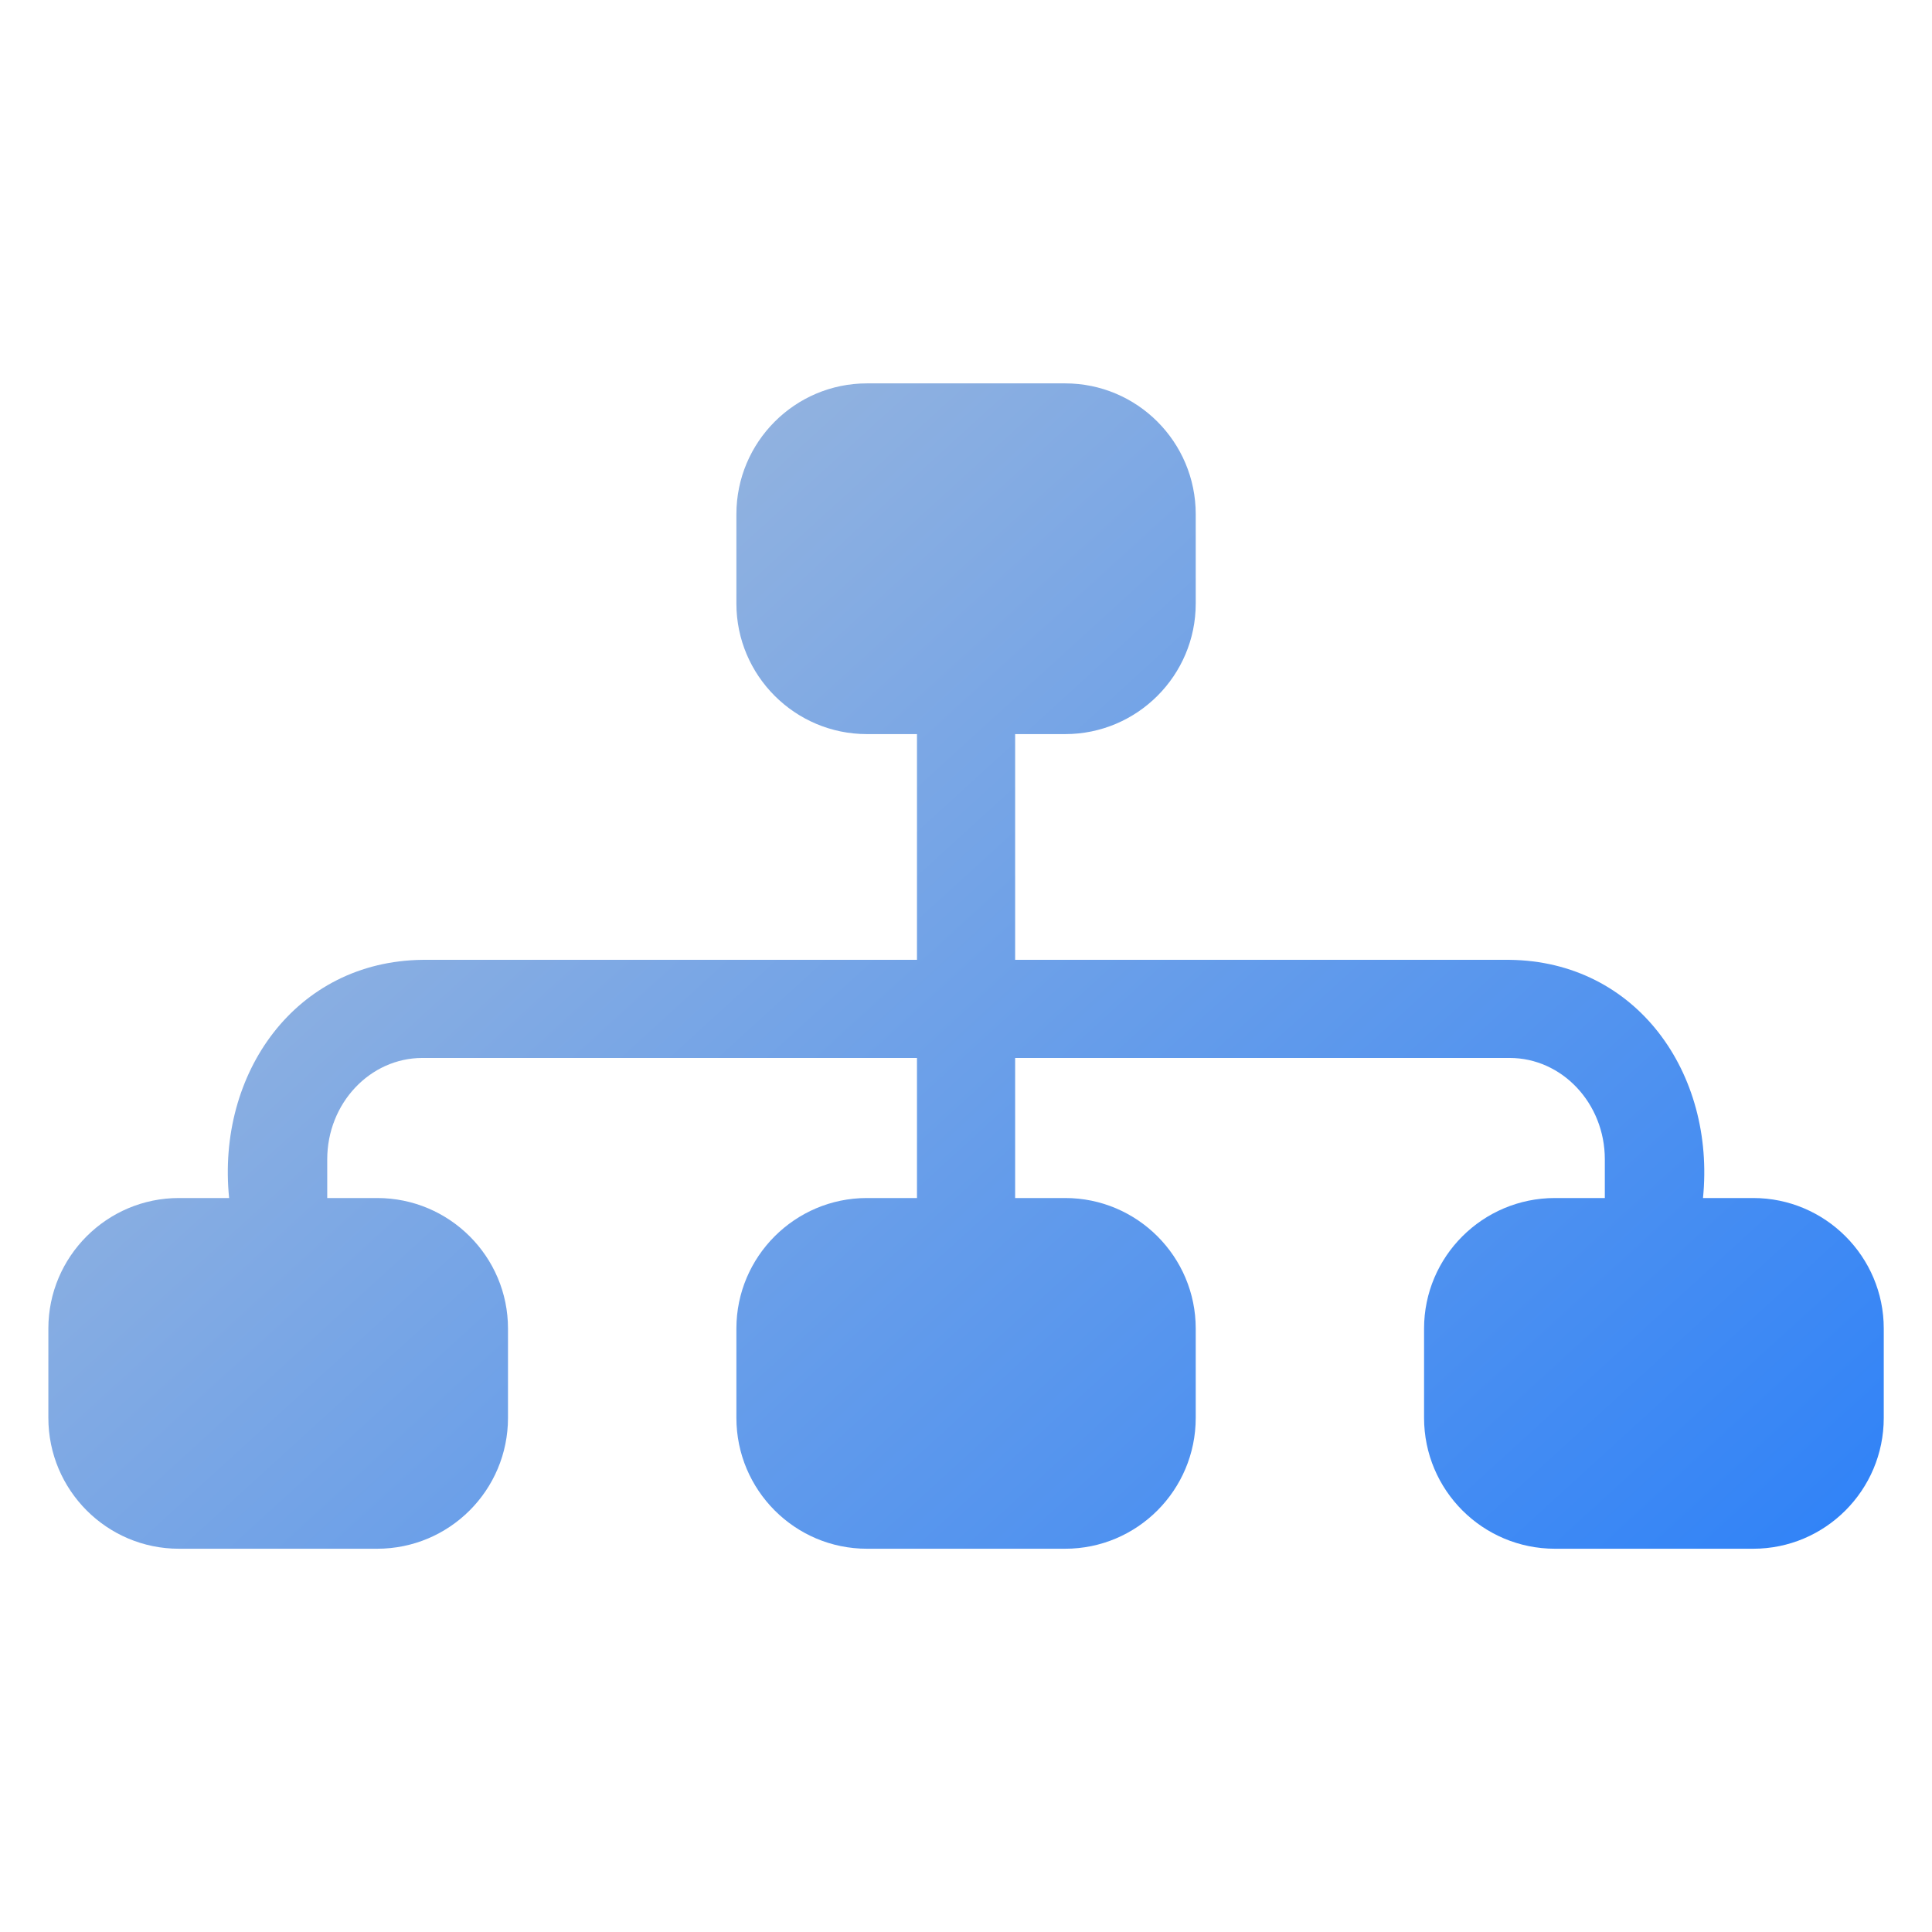 <svg width="32" height="32" viewBox="0 0 32 32" fill="none" xmlns="http://www.w3.org/2000/svg">
<path d="M29.039 19.843H28.207C28.413 17.777 27.111 15.922 25.004 15.898H16.814V12.159H17.643C18.835 12.159 19.805 11.189 19.805 9.997V8.517C19.805 7.32 18.835 6.35 17.643 6.35H14.359C13.167 6.35 12.197 7.32 12.197 8.517V9.997C12.197 11.189 13.167 12.159 14.359 12.159H15.188V15.898H6.997C4.895 15.922 3.586 17.777 3.795 19.843H2.963C1.771 19.843 0.801 20.813 0.801 22.005V23.484C0.801 24.682 1.771 25.652 2.963 25.652H6.247C7.444 25.652 8.414 24.682 8.414 23.484V22.005C8.414 20.813 7.444 19.843 6.247 19.843H5.42V19.202C5.42 18.275 6.128 17.523 6.997 17.523H15.188V19.843H14.359C13.167 19.843 12.197 20.813 12.197 22.005V23.484C12.197 24.682 13.167 25.652 14.359 25.652H17.643C18.835 25.652 19.805 24.682 19.805 23.484V22.005C19.805 20.813 18.835 19.843 17.643 19.843H16.814V17.523H25.004C25.874 17.523 26.581 18.276 26.581 19.202V19.843H25.755C24.557 19.843 23.587 20.813 23.587 22.005V23.484C23.587 24.682 24.557 25.652 25.755 25.652H29.039C30.231 25.652 31.201 24.682 31.201 23.484V22.005C31.201 20.813 30.231 19.843 29.039 19.843Z" fill="url(#paint0_linear_2448_945)"/>
<defs>
<linearGradient id="paint0_linear_2448_945" x1="-3.125" y1="1.285" x2="26.32" y2="33.554" gradientUnits="userSpaceOnUse">
<stop stop-color="#C8CDD2"/>
<stop offset="1" stop-color="#257DFA"/>
</linearGradient>
</defs>
</svg>
